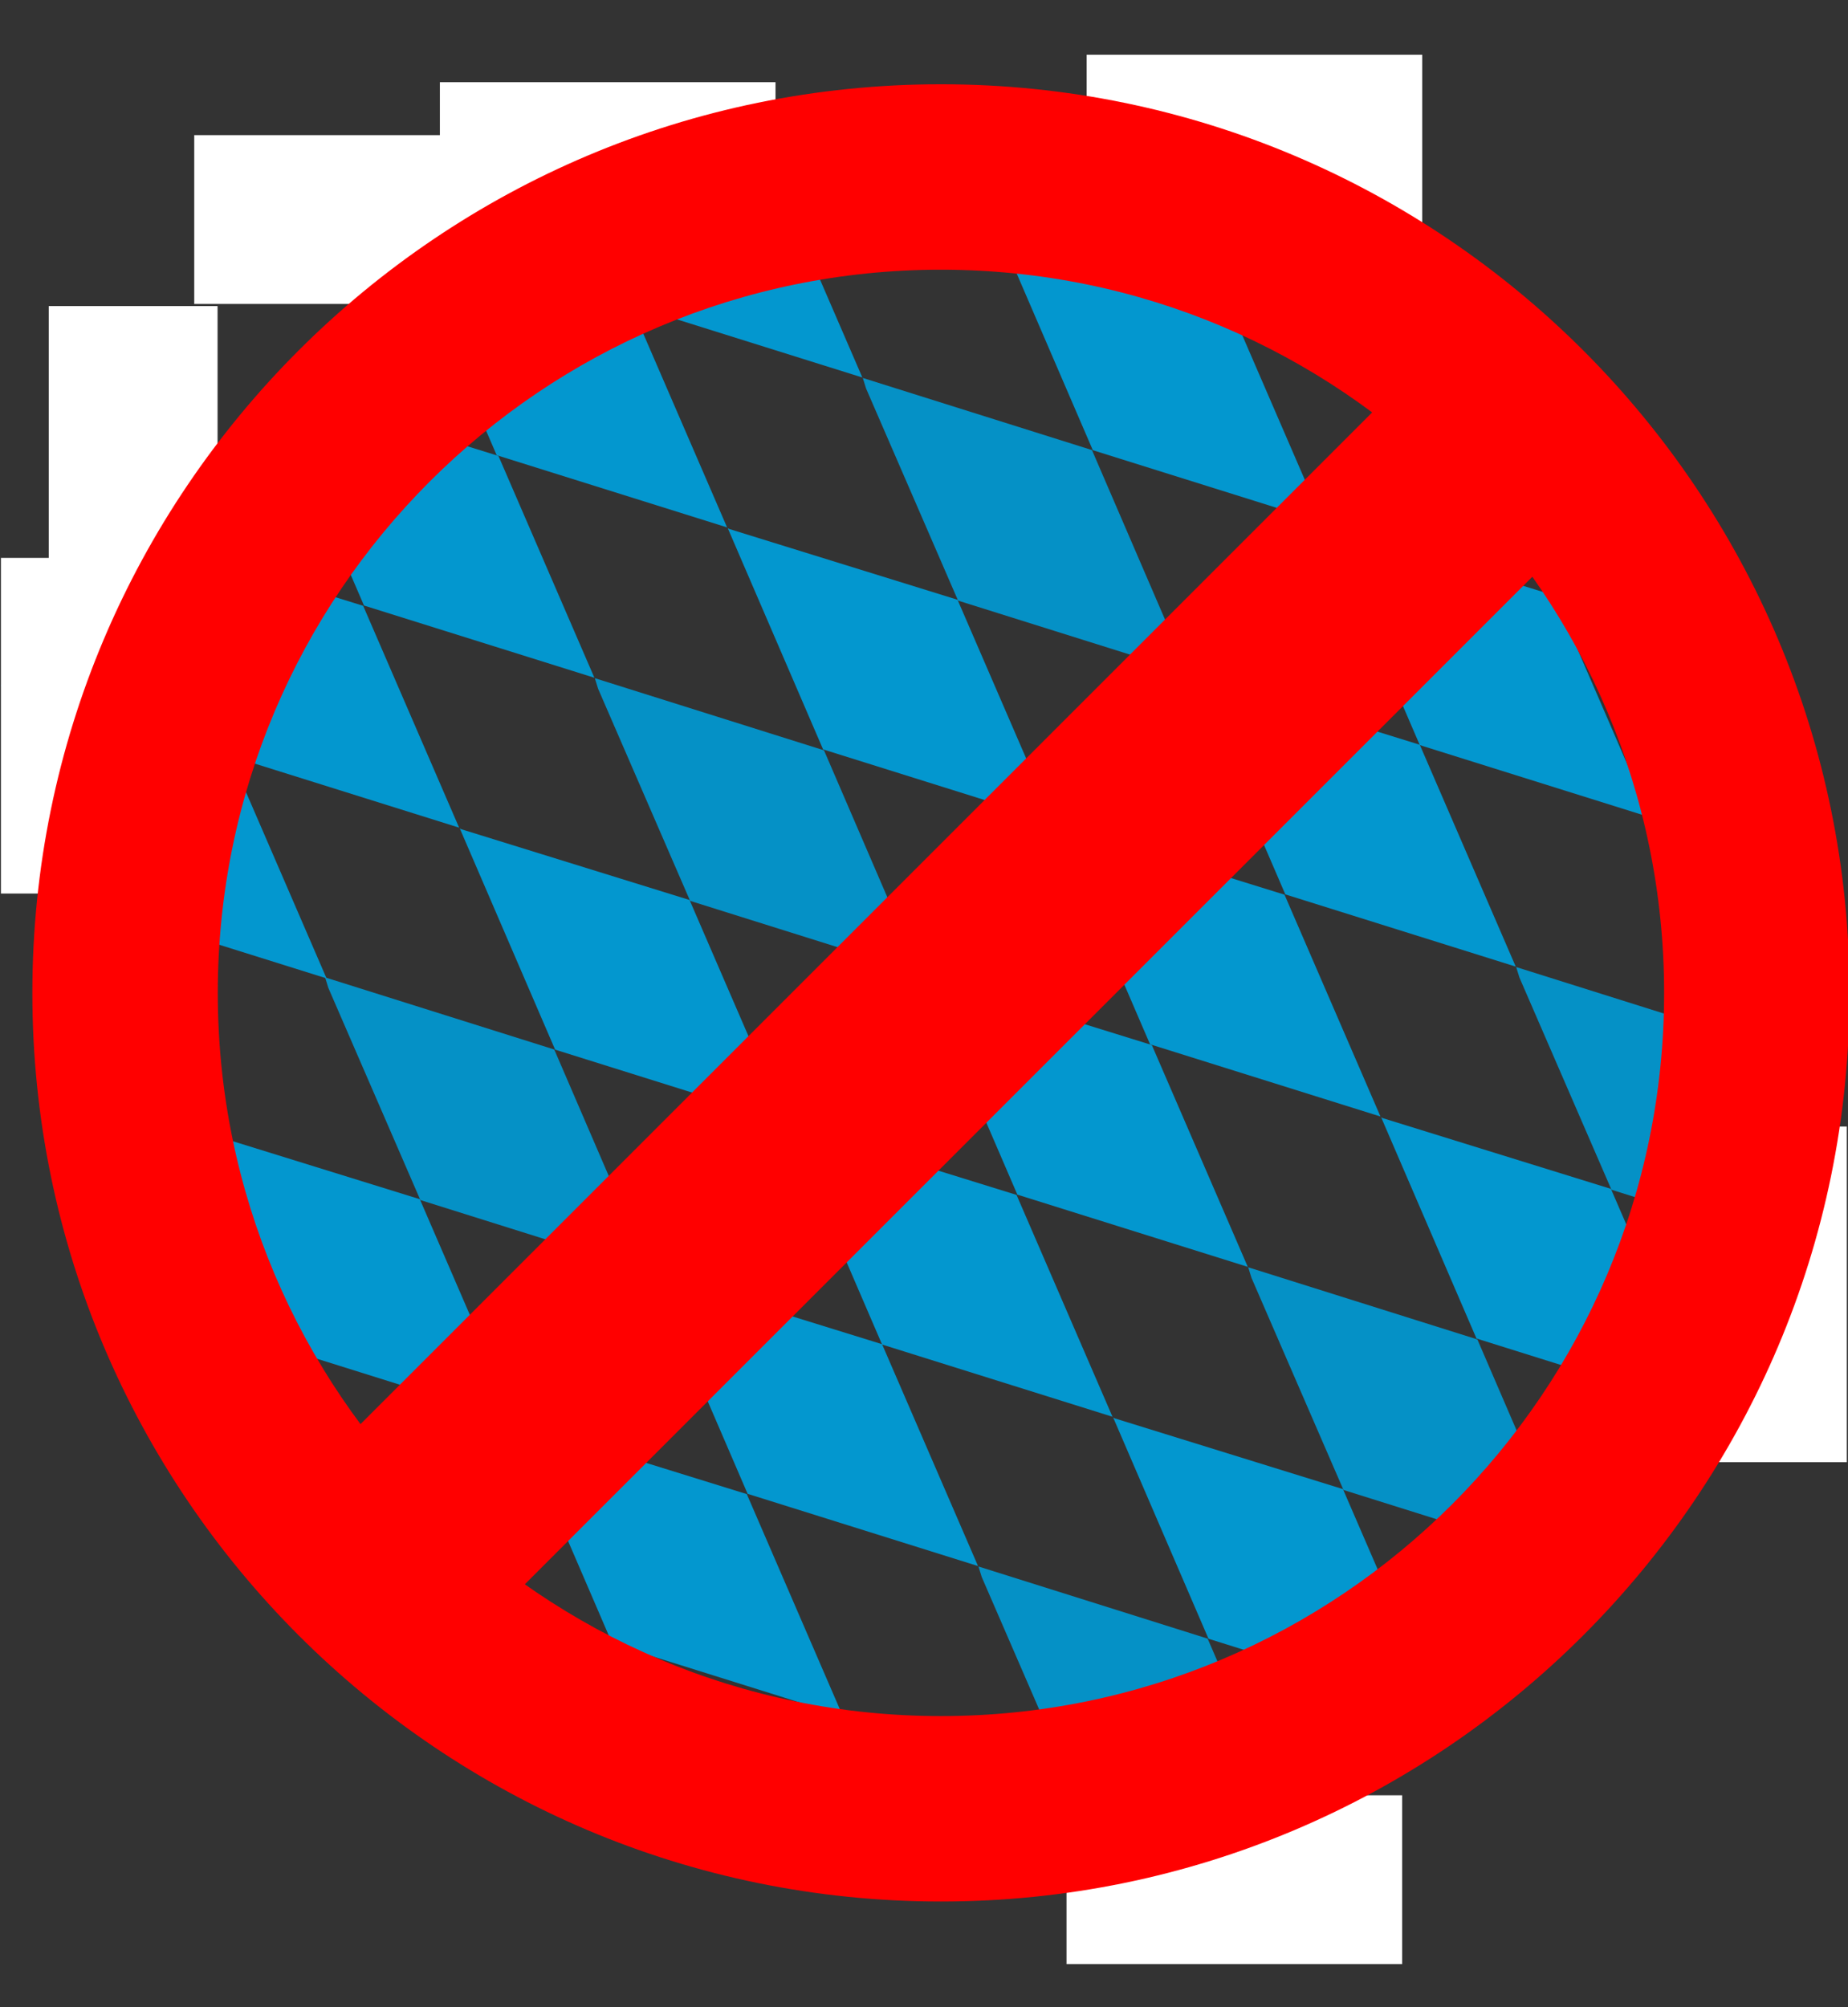 <?xml version="1.0" encoding="UTF-8" standalone="no"?>
<svg
   xmlns:dc="http://purl.org/dc/elements/1.1/"
   xmlns:cc="http://creativecommons.org/ns#"
   xmlns:rdf="http://www.w3.org/1999/02/22-rdf-syntax-ns#"
   xmlns:svg="http://www.w3.org/2000/svg"
   xmlns="http://www.w3.org/2000/svg"
   xmlns:sodipodi="http://sodipodi.sourceforge.net/DTD/sodipodi-0.dtd"
   xmlns:inkscape="http://www.inkscape.org/namespaces/inkscape"
   version="1.0"
   width="354.331"
   height="384.846"
   id="svg2468"
   inkscape:version="0.47 "
   sodipodi:docname="AntiBayern.svg">
  <rect width="100%" height="100%" fill="#333333" stroke="none"/>
  <sodipodi:namedview
     pagecolor="#ffffff"
     bordercolor="#666666"
     borderopacity="1"
     objecttolerance="10"
     gridtolerance="10"
     guidetolerance="10"
     inkscape:pageopacity="0"
     inkscape:pageshadow="2"
     inkscape:window-width="1280"
     inkscape:window-height="964"
     id="namedview33"
     showgrid="false"
     inkscape:zoom="1.3609369"
     inkscape:cx="276.45956"
     inkscape:cy="217.77774"
     inkscape:window-x="-4"
     inkscape:window-y="-4"
     inkscape:window-maximized="1"
     inkscape:current-layer="svg2468" />
  <defs
     id="defs2470">
    <inkscape:perspective
       sodipodi:type="inkscape:persp3d"
       inkscape:vp_x="0 : 192.42322 : 1"
       inkscape:vp_y="0 : 1000 : 0"
       inkscape:vp_z="354.33072 : 192.42322 : 1"
       inkscape:persp3d-origin="177.16536 : 128.28215 : 1"
       id="perspective37" />
    <inkscape:perspective
       id="perspective3652"
       inkscape:persp3d-origin="110 : 73.333333 : 1"
       inkscape:vp_z="220 : 110 : 1"
       inkscape:vp_y="0 : 1000 : 0"
       inkscape:vp_x="0 : 110 : 1"
       sodipodi:type="inkscape:persp3d" />
    <inkscape:perspective
       id="perspective3676"
       inkscape:persp3d-origin="110 : 73.333333 : 1"
       inkscape:vp_z="220 : 110 : 1"
       inkscape:vp_y="0 : 1000 : 0"
       inkscape:vp_x="0 : 110 : 1"
       sodipodi:type="inkscape:persp3d" />
    <inkscape:perspective
       id="perspective3699"
       inkscape:persp3d-origin="0.5 : 0.33333333 : 1"
       inkscape:vp_z="1 : 0.5 : 1"
       inkscape:vp_y="0 : 1000 : 0"
       inkscape:vp_x="0 : 0.5 : 1"
       sodipodi:type="inkscape:persp3d" />
    <inkscape:perspective
       id="perspective3761"
       inkscape:persp3d-origin="0.5 : 0.33333333 : 1"
       inkscape:vp_z="1 : 0.5 : 1"
       inkscape:vp_y="0 : 1000 : 0"
       inkscape:vp_x="0 : 0.5 : 1"
       sodipodi:type="inkscape:persp3d" />
    <inkscape:perspective
       id="perspective3783"
       inkscape:persp3d-origin="0.5 : 0.33333333 : 1"
       inkscape:vp_z="1 : 0.5 : 1"
       inkscape:vp_y="0 : 1000 : 0"
       inkscape:vp_x="0 : 0.5 : 1"
       sodipodi:type="inkscape:persp3d" />
    <inkscape:perspective
       id="perspective3805"
       inkscape:persp3d-origin="0.5 : 0.33333333 : 1"
       inkscape:vp_z="1 : 0.5 : 1"
       inkscape:vp_y="0 : 1000 : 0"
       inkscape:vp_x="0 : 0.5 : 1"
       sodipodi:type="inkscape:persp3d" />
    <inkscape:perspective
       id="perspective3836"
       inkscape:persp3d-origin="0.5 : 0.33333333 : 1"
       inkscape:vp_z="1 : 0.5 : 1"
       inkscape:vp_y="0 : 1000 : 0"
       inkscape:vp_x="0 : 0.5 : 1"
       sodipodi:type="inkscape:persp3d" />
    <inkscape:perspective
       id="perspective3921"
       inkscape:persp3d-origin="0.5 : 0.33333333 : 1"
       inkscape:vp_z="1 : 0.5 : 1"
       inkscape:vp_y="0 : 1000 : 0"
       inkscape:vp_x="0 : 0.5 : 1"
       sodipodi:type="inkscape:persp3d" />
    <inkscape:perspective
       id="perspective3673"
       inkscape:persp3d-origin="0.5 : 0.33333333 : 1"
       inkscape:vp_z="1 : 0.5 : 1"
       inkscape:vp_y="0 : 1000 : 0"
       inkscape:vp_x="0 : 0.5 : 1"
       sodipodi:type="inkscape:persp3d" />
    <inkscape:perspective
       id="perspective3695"
       inkscape:persp3d-origin="0.5 : 0.33333333 : 1"
       inkscape:vp_z="1 : 0.5 : 1"
       inkscape:vp_y="0 : 1000 : 0"
       inkscape:vp_x="0 : 0.5 : 1"
       sodipodi:type="inkscape:persp3d" />
    <inkscape:perspective
       id="perspective3717"
       inkscape:persp3d-origin="0.5 : 0.33333333 : 1"
       inkscape:vp_z="1 : 0.5 : 1"
       inkscape:vp_y="0 : 1000 : 0"
       inkscape:vp_x="0 : 0.5 : 1"
       sodipodi:type="inkscape:persp3d" />
    <inkscape:perspective
       id="perspective3739"
       inkscape:persp3d-origin="0.5 : 0.33333333 : 1"
       inkscape:vp_z="1 : 0.5 : 1"
       inkscape:vp_y="0 : 1000 : 0"
       inkscape:vp_x="0 : 0.5 : 1"
       sodipodi:type="inkscape:persp3d" />
    <inkscape:perspective
       id="perspective3761-9"
       inkscape:persp3d-origin="0.5 : 0.33333333 : 1"
       inkscape:vp_z="1 : 0.5 : 1"
       inkscape:vp_y="0 : 1000 : 0"
       inkscape:vp_x="0 : 0.5 : 1"
       sodipodi:type="inkscape:persp3d" />
    <inkscape:perspective
       id="perspective3783-8"
       inkscape:persp3d-origin="0.5 : 0.33333333 : 1"
       inkscape:vp_z="1 : 0.5 : 1"
       inkscape:vp_y="0 : 1000 : 0"
       inkscape:vp_x="0 : 0.5 : 1"
       sodipodi:type="inkscape:persp3d" />
    <inkscape:perspective
       id="perspective3805-2"
       inkscape:persp3d-origin="0.5 : 0.33333333 : 1"
       inkscape:vp_z="1 : 0.5 : 1"
       inkscape:vp_y="0 : 1000 : 0"
       inkscape:vp_x="0 : 0.5 : 1"
       sodipodi:type="inkscape:persp3d" />
    <inkscape:perspective
       id="perspective3827"
       inkscape:persp3d-origin="0.5 : 0.33333333 : 1"
       inkscape:vp_z="1 : 0.5 : 1"
       inkscape:vp_y="0 : 1000 : 0"
       inkscape:vp_x="0 : 0.5 : 1"
       sodipodi:type="inkscape:persp3d" />
    <inkscape:perspective
       id="perspective3849"
       inkscape:persp3d-origin="0.5 : 0.33333333 : 1"
       inkscape:vp_z="1 : 0.5 : 1"
       inkscape:vp_y="0 : 1000 : 0"
       inkscape:vp_x="0 : 0.5 : 1"
       sodipodi:type="inkscape:persp3d" />
    <inkscape:perspective
       id="perspective3871"
       inkscape:persp3d-origin="0.5 : 0.33333333 : 1"
       inkscape:vp_z="1 : 0.5 : 1"
       inkscape:vp_y="0 : 1000 : 0"
       inkscape:vp_x="0 : 0.5 : 1"
       sodipodi:type="inkscape:persp3d" />
    <inkscape:perspective
       id="perspective3893"
       inkscape:persp3d-origin="0.5 : 0.33333333 : 1"
       inkscape:vp_z="1 : 0.5 : 1"
       inkscape:vp_y="0 : 1000 : 0"
       inkscape:vp_x="0 : 0.5 : 1"
       sodipodi:type="inkscape:persp3d" />
    <inkscape:perspective
       id="perspective3915"
       inkscape:persp3d-origin="0.5 : 0.33333333 : 1"
       inkscape:vp_z="1 : 0.5 : 1"
       inkscape:vp_y="0 : 1000 : 0"
       inkscape:vp_x="0 : 0.5 : 1"
       sodipodi:type="inkscape:persp3d" />
    <inkscape:perspective
       id="perspective3937"
       inkscape:persp3d-origin="0.5 : 0.33333333 : 1"
       inkscape:vp_z="1 : 0.5 : 1"
       inkscape:vp_y="0 : 1000 : 0"
       inkscape:vp_x="0 : 0.5 : 1"
       sodipodi:type="inkscape:persp3d" />
    <inkscape:perspective
       id="perspective3696"
       inkscape:persp3d-origin="0.5 : 0.33333333 : 1"
       inkscape:vp_z="1 : 0.5 : 1"
       inkscape:vp_y="0 : 1000 : 0"
       inkscape:vp_x="0 : 0.5 : 1"
       sodipodi:type="inkscape:persp3d" />
  </defs>
  <polygon
     points="79.035,180.3 79.871,177.47 79.871,177.47 103.68,120.41 164.88,100.25 140.04,160.16 "
     id="polygon13"
     style="font-style:normal;font-variant:normal;font-weight:normal;font-stretch:normal;letter-spacing:normal;word-spacing:normal;text-anchor:start;fill:#0397cf;fill-opacity:0.941;fill-rule:nonzero;stroke:none"
     transform="matrix(0.717,-0.01,-0.01,-0.717,132.742,430.409)" />
  <line
     x1="135.849"
     y1="283.983"
     x2="271.322"
     y2="326.677"
     id="line35"
     style="font-style:normal;font-variant:normal;font-weight:normal;font-stretch:normal;letter-spacing:normal;word-spacing:normal;text-anchor:start;fill:none;stroke:none" />
  <line
     x1="231.055"
     y1="277.124"
     x2="270.832"
     y2="289.664"
     id="line37"
     style="font-style:normal;font-variant:normal;font-weight:normal;font-stretch:normal;letter-spacing:normal;word-spacing:normal;text-anchor:start;fill:none;stroke:none" />
  <line
     x1="253.876"
     y1="277.281"
     x2="271.415"
     y2="317.957"
     id="line41"
     style="font-style:normal;font-variant:normal;font-weight:normal;font-stretch:normal;letter-spacing:normal;word-spacing:normal;text-anchor:start;fill:none;stroke:none" />
  <line
     x1="136.34"
     y1="320.996"
     x2="271.813"
     y2="363.69"
     id="line43"
     style="font-style:normal;font-variant:normal;font-weight:normal;font-stretch:normal;letter-spacing:normal;word-spacing:normal;text-anchor:start;fill:none;stroke:none" />
  <line
     x1="274.397"
     y1="272.825"
     x2="131.553"
     y2="274.719"
     id="line55"
     style="font-style:normal;font-variant:normal;font-weight:normal;font-stretch:normal;letter-spacing:normal;word-spacing:normal;text-anchor:start;fill:none;stroke:none" />
  <line
     x1="270.933"
     y1="276.739"
     x2="135.424"
     y2="278.535"
     id="line57"
     style="font-style:normal;font-variant:normal;font-weight:normal;font-stretch:normal;letter-spacing:normal;word-spacing:normal;text-anchor:start;fill:none;stroke:none" />
  <polygon
     points="42.371,140.64 42.371,140.64 67.035,81.137 128.37,60.969 103.54,120.64 42.785,140.41 "
     id="polygon29-9"
     style="font-style:normal;font-variant:normal;font-weight:normal;font-stretch:normal;letter-spacing:normal;word-spacing:normal;text-anchor:start;fill:#0397cf;fill-opacity:1;fill-rule:nonzero;stroke:none"
     transform="matrix(0.717,-0.01,-0.01,-0.717,70.157,374)" />
  <polygon
     points="128.37,60.969 103.54,120.64 42.785,140.41 42.371,140.64 42.371,140.64 67.035,81.137 "
     id="polygon29-9-4"
     style="font-style:normal;font-variant:normal;font-weight:normal;font-stretch:normal;letter-spacing:normal;word-spacing:normal;text-anchor:start;fill:#0397cf;fill-opacity:1;fill-rule:nonzero;stroke:none"
     transform="matrix(0.717,-0.01,-0.01,-0.717,96.095,345.26)" />
  <polygon
     points="79.871,177.47 79.871,177.47 103.68,120.41 164.88,100.25 140.04,160.16 79.035,180.3 "
     id="polygon13-8"
     style="font-style:normal;font-variant:normal;font-weight:normal;font-stretch:normal;letter-spacing:normal;word-spacing:normal;text-anchor:start;fill:#0397cf;fill-opacity:0.941;fill-rule:nonzero;stroke:none"
     transform="matrix(0.717,-0.01,-0.01,-0.717,184.463,373.044)" />
  <polygon
     points="42.371,140.64 42.371,140.64 67.035,81.137 128.37,60.969 103.54,120.64 42.785,140.41 "
     id="polygon29-8"
     style="font-style:normal;font-variant:normal;font-weight:normal;font-stretch:normal;letter-spacing:normal;word-spacing:normal;text-anchor:start;fill:#0397cf;fill-opacity:1;fill-rule:nonzero;stroke:none"
     transform="matrix(0.717,-0.01,-0.01,-0.717,184.463,373.044)" />
  <polygon
     points="42.371,140.64 67.035,81.137 128.37,60.969 103.54,120.64 42.785,140.41 42.371,140.64 "
     id="polygon29-9-2"
     style="font-style:normal;font-variant:normal;font-weight:normal;font-stretch:normal;letter-spacing:normal;word-spacing:normal;text-anchor:start;fill:#0397cf;fill-opacity:1;fill-rule:nonzero;stroke:none"
     transform="matrix(0.717,-0.01,-0.01,-0.717,121.877,316.635)" />
  <polygon
     points="103.54,120.64 42.785,140.41 42.371,140.64 42.371,140.64 67.035,81.137 128.37,60.969 "
     id="polygon29-9-4-4"
     style="font-style:normal;font-variant:normal;font-weight:normal;font-stretch:normal;letter-spacing:normal;word-spacing:normal;text-anchor:start;fill:#0397cf;fill-opacity:1;fill-rule:nonzero;stroke:none"
     transform="matrix(0.717,-0.01,-0.01,-0.717,147.815,287.895)" />
  <polygon
     points="79.871,177.47 79.871,177.47 103.68,120.41 164.88,100.25 140.04,160.16 79.035,180.3 "
     id="polygon13-5"
     style="font-style:normal;font-variant:normal;font-weight:normal;font-stretch:normal;letter-spacing:normal;word-spacing:normal;text-anchor:start;fill:#0397cf;fill-opacity:0.941;fill-rule:nonzero;stroke:none"
     transform="matrix(0.717,-0.01,-0.01,-0.717,235.842,315.478)" />
  <polygon
     points="42.371,140.64 42.371,140.64 67.035,81.137 128.37,60.969 103.54,120.64 42.785,140.41 "
     id="polygon29-1"
     style="font-style:normal;font-variant:normal;font-weight:normal;font-stretch:normal;letter-spacing:normal;word-spacing:normal;text-anchor:start;fill:#0397cf;fill-opacity:1;fill-rule:nonzero;stroke:none"
     transform="matrix(0.717,-0.01,-0.01,-0.717,235.842,315.478)" />
  <line
     x1="238.949"
     y1="169.053"
     x2="374.422"
     y2="211.746"
     id="line35-7"
     style="font-style:normal;font-variant:normal;font-weight:normal;font-stretch:normal;letter-spacing:normal;word-spacing:normal;text-anchor:start;fill:none;stroke:none" />
  <line
     x1="334.155"
     y1="162.194"
     x2="373.931"
     y2="174.733"
     id="line37-1"
     style="font-style:normal;font-variant:normal;font-weight:normal;font-stretch:normal;letter-spacing:normal;word-spacing:normal;text-anchor:start;fill:none;stroke:none" />
  <line
     x1="319.044"
     y1="162.853"
     x2="371.919"
     y2="285.445"
     id="line39-1"
     style="font-style:normal;font-variant:normal;font-weight:normal;font-stretch:normal;letter-spacing:normal;word-spacing:normal;text-anchor:start;fill:none;stroke:none" />
  <line
     x1="356.976"
     y1="162.35"
     x2="374.514"
     y2="203.027"
     id="line41-5"
     style="font-style:normal;font-variant:normal;font-weight:normal;font-stretch:normal;letter-spacing:normal;word-spacing:normal;text-anchor:start;fill:none;stroke:none" />
  <line
     x1="239.44"
     y1="206.066"
     x2="374.912"
     y2="248.759"
     id="line43-2"
     style="font-style:normal;font-variant:normal;font-weight:normal;font-stretch:normal;letter-spacing:normal;word-spacing:normal;text-anchor:start;fill:none;stroke:none" />
  <line
     x1="239.548"
     y1="243.871"
     x2="267.027"
     y2="307.586"
     id="line45-7"
     style="font-style:normal;font-variant:normal;font-weight:normal;font-stretch:normal;letter-spacing:normal;word-spacing:normal;text-anchor:start;fill:none;stroke:none" />
  <line
     x1="281.115"
     y1="163.356"
     x2="343.523"
     y2="308.061"
     id="line47-6"
     style="font-style:normal;font-variant:normal;font-weight:normal;font-stretch:normal;letter-spacing:normal;word-spacing:normal;text-anchor:start;fill:none;stroke:none" />
  <line
     x1="239.93"
     y1="243.079"
     x2="371.829"
     y2="284.648"
     id="line49-1"
     style="font-style:normal;font-variant:normal;font-weight:normal;font-stretch:normal;letter-spacing:normal;word-spacing:normal;text-anchor:start;fill:none;stroke:none" />
  <line
     x1="242.011"
     y1="280.594"
     x2="332.796"
     y2="309.204"
     id="line51-4"
     style="font-style:normal;font-variant:normal;font-weight:normal;font-stretch:normal;letter-spacing:normal;word-spacing:normal;text-anchor:start;fill:none;stroke:none" />
  <line
     x1="243.185"
     y1="163.859"
     x2="306.113"
     y2="309.768"
     id="line53-2"
     style="font-style:normal;font-variant:normal;font-weight:normal;font-stretch:normal;letter-spacing:normal;word-spacing:normal;text-anchor:start;fill:none;stroke:none" />
  <line
     x1="377.496"
     y1="157.895"
     x2="234.653"
     y2="159.788"
     id="line55-3"
     style="font-style:normal;font-variant:normal;font-weight:normal;font-stretch:normal;letter-spacing:normal;word-spacing:normal;text-anchor:start;fill:none;stroke:none" />
  <line
     x1="374.032"
     y1="161.809"
     x2="238.524"
     y2="163.605"
     id="line57-2"
     style="font-style:normal;font-variant:normal;font-weight:normal;font-stretch:normal;letter-spacing:normal;word-spacing:normal;text-anchor:start;fill:none;stroke:none" />
  <path
     d="m 374.002,161.134 0.999,75.346 0.228,17.233 c 0,0 -0.018,10.576 -0.394,14.637 -0.384,4.061 -0.75,10.039 -2.24,14.54 -0.78,2.342 -2.122,6.127 -4.53,10.106 -1.461,2.407 -3.458,4.943 -6.057,6.987 -3.082,2.429 -4.662,3.392 -6.937,4.487 -3.251,1.568 -4.488,1.909 -6.962,2.604 -2.681,0.753 -5.101,1.166 -7.422,1.444 -2.508,0.302 -5.111,0.427 -7.168,0.543 -2.323,0.134 -8.118,0.357 -9.854,0.38 l -15.504,0.206 -0.022,6e-5 0.036,-2.7e-4 -0.022,6e-5 -15.499,0.205 c -1.738,0.023 -7.54,-0.046 -9.862,-0.119 -2.064,-0.062 -4.666,-0.118 -7.18,-0.353 -2.324,-0.216 -4.761,-0.565 -7.461,-1.247 -2.486,-0.629 -3.734,-0.937 -7.028,-2.419 -2.303,-1.034 -3.908,-1.955 -7.053,-4.302 -2.647,-1.974 -4.712,-4.456 -6.234,-6.824 -2.519,-3.913 -3.958,-7.661 -4.796,-9.982 -1.609,-4.461 -2.137,-10.427 -2.625,-14.476 -0.485,-4.05 -0.782,-14.622 -0.782,-14.622 l -0.228,-17.233 -0.999,-75.346"
     id="path61-2"
     style="font-style:normal;font-variant:normal;font-weight:normal;font-stretch:normal;letter-spacing:normal;word-spacing:normal;text-anchor:start;fill:none;stroke:none" />
  <polygon
     points="42.371,140.64 67.035,81.137 128.37,60.969 103.54,120.64 42.785,140.41 42.371,140.64 "
     id="polygon29-9-1"
     style="font-style:normal;font-variant:normal;font-weight:normal;font-stretch:normal;letter-spacing:normal;word-spacing:normal;text-anchor:start;fill:#0397cf;fill-opacity:1;fill-rule:nonzero;stroke:none"
     transform="matrix(0.717,-0.01,-0.01,-0.717,173.256,259.069)" />
  <polygon
     points="103.54,120.64 42.785,140.41 42.371,140.64 42.371,140.64 67.035,81.137 128.37,60.969 "
     id="polygon29-9-4-6"
     style="font-style:normal;font-variant:normal;font-weight:normal;font-stretch:normal;letter-spacing:normal;word-spacing:normal;text-anchor:start;fill:#0397cf;fill-opacity:1;fill-rule:nonzero;stroke:none"
     transform="matrix(0.717,-0.01,-0.01,-0.717,199.194,230.329)" />
  <polygon
     points="67.035,81.137 128.37,60.969 103.54,120.64 42.785,140.41 42.371,140.64 42.371,140.64 "
     id="polygon29-9-2-7"
     style="font-style:normal;font-variant:normal;font-weight:normal;font-stretch:normal;letter-spacing:normal;word-spacing:normal;text-anchor:start;fill:#0397cf;fill-opacity:1;fill-rule:nonzero;stroke:none"
     transform="matrix(0.717,-0.01,-0.01,-0.717,224.977,201.705)" />
  <polygon
     points="79.871,177.47 79.871,177.47 103.68,120.41 164.88,100.25 140.04,160.16 79.035,180.3 "
     id="polygon13-1"
     style="font-style:normal;font-variant:normal;font-weight:normal;font-stretch:normal;letter-spacing:normal;word-spacing:normal;text-anchor:start;fill:#0397cf;fill-opacity:0.941;fill-rule:nonzero;stroke:none"
     transform="matrix(0.717,-0.01,-0.01,-0.717,7.464,317.458)" />
  <polygon
     points="42.371,140.64 42.371,140.64 67.035,81.137 128.37,60.969 103.54,120.64 42.785,140.41 "
     id="polygon29-89"
     style="font-style:normal;font-variant:normal;font-weight:normal;font-stretch:normal;letter-spacing:normal;word-spacing:normal;text-anchor:start;fill:#0397cf;fill-opacity:1;fill-rule:nonzero;stroke:none"
     transform="matrix(0.717,-0.01,-0.01,-0.717,7.464,317.458)" />
  <line
     x1="10.571"
     y1="171.033"
     x2="146.044"
     y2="213.726"
     id="line35-2"
     style="font-style:normal;font-variant:normal;font-weight:normal;font-stretch:normal;letter-spacing:normal;word-spacing:normal;text-anchor:start;fill:none;stroke:none" />
  <line
     x1="105.777"
     y1="164.174"
     x2="145.553"
     y2="176.713"
     id="line37-7"
     style="font-style:normal;font-variant:normal;font-weight:normal;font-stretch:normal;letter-spacing:normal;word-spacing:normal;text-anchor:start;fill:none;stroke:none" />
  <line
     x1="128.598"
     y1="164.33"
     x2="146.136"
     y2="205.007"
     id="line41-9"
     style="font-style:normal;font-variant:normal;font-weight:normal;font-stretch:normal;letter-spacing:normal;word-spacing:normal;text-anchor:start;fill:none;stroke:none" />
  <line
     x1="11.062"
     y1="208.046"
     x2="146.534"
     y2="250.739"
     id="line43-5"
     style="font-style:normal;font-variant:normal;font-weight:normal;font-stretch:normal;letter-spacing:normal;word-spacing:normal;text-anchor:start;fill:none;stroke:none" />
  <line
     x1="149.119"
     y1="159.875"
     x2="6.275"
     y2="161.769"
     id="line55-4"
     style="font-style:normal;font-variant:normal;font-weight:normal;font-stretch:normal;letter-spacing:normal;word-spacing:normal;text-anchor:start;fill:none;stroke:none" />
  <line
     x1="145.655"
     y1="163.789"
     x2="10.146"
     y2="165.585"
     id="line57-3"
     style="font-style:normal;font-variant:normal;font-weight:normal;font-stretch:normal;letter-spacing:normal;word-spacing:normal;text-anchor:start;fill:none;stroke:none" />
  <polygon
     points="42.785,140.41 42.371,140.64 42.371,140.64 67.035,81.137 128.37,60.969 103.54,120.64 "
     id="polygon29-9-4-3"
     style="font-style:normal;font-variant:normal;font-weight:normal;font-stretch:normal;letter-spacing:normal;word-spacing:normal;text-anchor:start;fill:#0397cf;fill-opacity:1;fill-rule:nonzero;stroke:none"
     transform="matrix(0.717,-0.01,-0.01,-0.717,-28.816,232.585)" />
  <polygon
     points="79.871,177.47 103.68,120.41 164.88,100.25 140.04,160.16 79.035,180.3 79.871,177.47 "
     id="polygon13-8-3"
     style="font-style:normal;font-variant:normal;font-weight:normal;font-stretch:normal;letter-spacing:normal;word-spacing:normal;text-anchor:start;fill:#0397cf;fill-opacity:0.941;fill-rule:nonzero;stroke:none"
     transform="matrix(0.717,-0.01,-0.01,-0.717,59.185,260.094)" />
  <polygon
     points="42.371,140.64 67.035,81.137 128.37,60.969 103.54,120.64 42.785,140.41 42.371,140.64 "
     id="polygon29-8-4"
     style="font-style:normal;font-variant:normal;font-weight:normal;font-stretch:normal;letter-spacing:normal;word-spacing:normal;text-anchor:start;fill:#0397cf;fill-opacity:1;fill-rule:nonzero;stroke:none"
     transform="matrix(0.717,-0.01,-0.01,-0.717,59.185,260.094)" />
  <rect
     style="fill:#ffffff;fill-opacity:1;fill-rule:evenodd;stroke:none"
     id="rect2891-1-7-4-0-4-8-4-5-5-1-7-1-1"
     width="64.354"
     height="32.37"
     x="106.965"
     y="-32.552"
     transform="matrix(0,1,-1,0,0,0)" />
  <polygon
     points="67.035,81.137 128.37,60.969 103.54,120.64 42.785,140.41 42.371,140.64 42.371,140.64 "
     id="polygon29-9-2-1"
     style="font-style:normal;font-variant:normal;font-weight:normal;font-stretch:normal;letter-spacing:normal;word-spacing:normal;text-anchor:start;fill:#0397cf;fill-opacity:1;fill-rule:nonzero;stroke:none"
     transform="matrix(0.717,-0.01,-0.01,-0.717,-3.401,203.685)" />
  <polygon
     points="42.785,140.41 42.371,140.64 42.371,140.64 67.035,81.137 128.37,60.969 103.54,120.64 "
     id="polygon29-9-4-4-1"
     style="font-style:normal;font-variant:normal;font-weight:normal;font-stretch:normal;letter-spacing:normal;word-spacing:normal;text-anchor:start;fill:#0397cf;fill-opacity:1;fill-rule:nonzero;stroke:none"
     transform="matrix(0.717,-0.01,-0.01,-0.717,22.537,174.945)" />
  <polygon
     points="79.871,177.47 103.68,120.41 164.88,100.25 140.04,160.16 79.035,180.3 79.871,177.47 "
     id="polygon13-5-3"
     style="font-style:normal;font-variant:normal;font-weight:normal;font-stretch:normal;letter-spacing:normal;word-spacing:normal;text-anchor:start;fill:#0397cf;fill-opacity:0.941;fill-rule:nonzero;stroke:none"
     transform="matrix(0.717,-0.01,-0.01,-0.717,110.564,202.528)" />
  <polygon
     points="42.371,140.64 67.035,81.137 128.37,60.969 103.54,120.64 42.785,140.41 42.371,140.64 "
     id="polygon29-1-8"
     style="font-style:normal;font-variant:normal;font-weight:normal;font-stretch:normal;letter-spacing:normal;word-spacing:normal;text-anchor:start;fill:#0397cf;fill-opacity:1;fill-rule:nonzero;stroke:none"
     transform="matrix(0.717,-0.01,-0.01,-0.717,110.564,202.528)" />
  <line
     x1="113.671"
     y1="56.102"
     x2="249.143"
     y2="98.796"
     id="line35-7-7"
     style="font-style:normal;font-variant:normal;font-weight:normal;font-stretch:normal;letter-spacing:normal;word-spacing:normal;text-anchor:start;fill:none;stroke:none" />
  <line
     x1="208.877"
     y1="49.243"
     x2="248.653"
     y2="61.783"
     id="line37-1-4"
     style="font-style:normal;font-variant:normal;font-weight:normal;font-stretch:normal;letter-spacing:normal;word-spacing:normal;text-anchor:start;fill:none;stroke:none" />
  <line
     x1="193.766"
     y1="49.903"
     x2="246.64"
     y2="172.495"
     id="line39-1-2"
     style="font-style:normal;font-variant:normal;font-weight:normal;font-stretch:normal;letter-spacing:normal;word-spacing:normal;text-anchor:start;fill:none;stroke:none" />
  <line
     x1="231.697"
     y1="49.4"
     x2="249.236"
     y2="90.076"
     id="line41-5-7"
     style="font-style:normal;font-variant:normal;font-weight:normal;font-stretch:normal;letter-spacing:normal;word-spacing:normal;text-anchor:start;fill:none;stroke:none" />
  <line
     x1="114.161"
     y1="93.115"
     x2="249.634"
     y2="135.809"
     id="line43-2-7"
     style="font-style:normal;font-variant:normal;font-weight:normal;font-stretch:normal;letter-spacing:normal;word-spacing:normal;text-anchor:start;fill:none;stroke:none" />
  <line
     x1="114.27"
     y1="130.92"
     x2="141.749"
     y2="194.636"
     id="line45-7-9"
     style="font-style:normal;font-variant:normal;font-weight:normal;font-stretch:normal;letter-spacing:normal;word-spacing:normal;text-anchor:start;fill:none;stroke:none" />
  <line
     x1="155.836"
     y1="50.405"
     x2="218.244"
     y2="195.11"
     id="line47-6-3"
     style="font-style:normal;font-variant:normal;font-weight:normal;font-stretch:normal;letter-spacing:normal;word-spacing:normal;text-anchor:start;fill:none;stroke:none" />
  <line
     x1="114.652"
     y1="130.128"
     x2="246.551"
     y2="171.697"
     id="line49-1-1"
     style="font-style:normal;font-variant:normal;font-weight:normal;font-stretch:normal;letter-spacing:normal;word-spacing:normal;text-anchor:start;fill:none;stroke:none" />
  <line
     x1="116.733"
     y1="167.644"
     x2="207.517"
     y2="196.253"
     id="line51-4-9"
     style="font-style:normal;font-variant:normal;font-weight:normal;font-stretch:normal;letter-spacing:normal;word-spacing:normal;text-anchor:start;fill:none;stroke:none" />
  <line
     x1="117.907"
     y1="50.908"
     x2="180.835"
     y2="196.817"
     id="line53-2-8"
     style="font-style:normal;font-variant:normal;font-weight:normal;font-stretch:normal;letter-spacing:normal;word-spacing:normal;text-anchor:start;fill:none;stroke:none" />
  <line
     x1="252.218"
     y1="44.944"
     x2="109.374"
     y2="46.838"
     id="line55-3-6"
     style="font-style:normal;font-variant:normal;font-weight:normal;font-stretch:normal;letter-spacing:normal;word-spacing:normal;text-anchor:start;fill:none;stroke:none" />
  <line
     x1="248.754"
     y1="48.858"
     x2="113.245"
     y2="50.654"
     id="line57-2-5"
     style="font-style:normal;font-variant:normal;font-weight:normal;font-stretch:normal;letter-spacing:normal;word-spacing:normal;text-anchor:start;fill:none;stroke:none" />
  <path
     d="m 248.724,48.184 0.999,75.346 0.228,17.233 c 0,0 -0.018,10.576 -0.394,14.637 -0.384,4.061 -0.749,10.039 -2.24,14.54 -0.78,2.342 -2.122,6.127 -4.53,10.106 -1.461,2.407 -3.458,4.943 -6.057,6.987 -3.082,2.429 -4.662,3.392 -6.937,4.487 -3.251,1.568 -4.488,1.909 -6.962,2.604 -2.681,0.753 -5.101,1.166 -7.422,1.444 -2.507,0.302 -5.111,0.427 -7.168,0.543 -2.323,0.134 -8.118,0.357 -9.854,0.38 l -15.504,0.206 -0.022,2.6e-4 0.036,-5e-4 -0.022,2.8e-4 -15.499,0.205 c -1.738,0.023 -7.54,-0.046 -9.863,-0.119 -2.064,-0.062 -4.666,-0.118 -7.18,-0.353 -2.323,-0.216 -4.761,-0.565 -7.461,-1.247 -2.486,-0.629 -3.734,-0.937 -7.028,-2.419 -2.304,-1.034 -3.908,-1.955 -7.053,-4.302 -2.647,-1.974 -4.712,-4.456 -6.234,-6.824 -2.519,-3.913 -3.959,-7.661 -4.797,-9.982 -1.609,-4.461 -2.137,-10.427 -2.625,-14.476 -0.485,-4.05 -0.782,-14.622 -0.782,-14.622 l -0.228,-17.233 -0.999,-75.346"
     id="path61-2-0"
     style="font-style:normal;font-variant:normal;font-weight:normal;font-stretch:normal;letter-spacing:normal;word-spacing:normal;text-anchor:start;fill:none;stroke:none" />
  <polygon
     points="67.035,81.137 128.37,60.969 103.54,120.64 42.785,140.41 42.371,140.64 42.371,140.64 "
     id="polygon29-9-1-2"
     style="font-style:normal;font-variant:normal;font-weight:normal;font-stretch:normal;letter-spacing:normal;word-spacing:normal;text-anchor:start;fill:#0397cf;fill-opacity:1;fill-rule:nonzero;stroke:none"
     transform="matrix(0.717,-0.01,-0.01,-0.717,47.978,146.119)" />
  <polygon
     points="42.785,140.41 42.371,140.64 42.371,140.64 67.035,81.137 128.37,60.969 103.54,120.64 "
     id="polygon29-9-4-6-8"
     style="font-style:normal;font-variant:normal;font-weight:normal;font-stretch:normal;letter-spacing:normal;word-spacing:normal;text-anchor:start;fill:#0397cf;fill-opacity:1;fill-rule:nonzero;stroke:none"
     transform="matrix(0.717,-0.01,-0.01,-0.717,73.916,117.378)" />
  <polygon
     points="103.68,120.41 164.88,100.25 140.04,160.16 79.035,180.3 79.871,177.47 79.871,177.47 "
     id="polygon13-8-8-6"
     style="font-style:normal;font-variant:normal;font-weight:normal;font-stretch:normal;letter-spacing:normal;word-spacing:normal;text-anchor:start;fill:#0397cf;fill-opacity:0.941;fill-rule:nonzero;stroke:none"
     transform="matrix(0.717,-0.01,-0.01,-0.717,162.284,145.163)" />
  <polygon
     points="67.035,81.137 128.37,60.969 103.54,120.64 42.785,140.41 42.371,140.64 42.371,140.64 "
     id="polygon29-8-5-0"
     style="font-style:normal;font-variant:normal;font-weight:normal;font-stretch:normal;letter-spacing:normal;word-spacing:normal;text-anchor:start;fill:#0397cf;fill-opacity:1;fill-rule:nonzero;stroke:none"
     transform="matrix(0.717,-0.01,-0.01,-0.717,162.284,145.163)" />
  <path
     d="M 270.101,72.067 63.893,278.276 95.891,308.496 300.322,104.065 z"
     id="path2867-7"
     style="fill:#ff0000" />
  <rect
     style="fill:#ffffff;fill-opacity:1;fill-rule:evenodd;stroke:none"
     id="rect2891-1"
     width="64.354"
     height="32.37"
     x="204.489"
     y="344.213" />
  <rect
     style="fill:#ffffff;fill-opacity:1;fill-rule:evenodd;stroke:none"
     id="rect2891-1-7"
     width="64.354"
     height="32.37"
     x="215.989"
     y="-354.101"
     transform="matrix(0,1,-1,0,0,0)" />
  <rect
     style="fill:#ffffff;fill-opacity:1;fill-rule:evenodd;stroke:none"
     id="rect2891-1-7-4-0-4-8-4"
     width="64.354"
     height="32.37"
     x="208.343"
     y="10.494" />
  <rect
     style="fill:#ffffff;fill-opacity:1;fill-rule:evenodd;stroke:none"
     id="rect2891-1-7-4-0-4-8-4-5-5"
     width="64.354"
     height="32.37"
     x="84.34"
     y="15.759" />
  <rect
     style="fill:#ffffff;fill-opacity:1;fill-rule:evenodd;stroke:none"
     id="rect2891-1-7-4-0-4-8-4-5-5-1"
     width="64.354"
     height="32.37"
     x="37.244"
     y="25.908" />
  <rect
     style="fill:#ffffff;fill-opacity:1;fill-rule:evenodd;stroke:none"
     id="rect2891-1-7-4-0-4-8-4-5-5-1-7-1"
     width="64.354"
     height="32.37"
     x="58.683"
     y="-41.715"
     transform="matrix(0,1,-1,0,0,0)" />
  <path
     d="m 6.204,190.367 c 0,96.164 78.047,174.211 174.211,174.211 96.164,0 174.211,-78.046 174.211,-174.211 0,-96.164 -78.047,-174.211 -174.211,-174.211 -96.164,0 -174.211,78.047 -174.211,174.211 z m 35.553,0 c 0,-76.539 62.119,-138.658 138.658,-138.658 76.539,0 138.658,62.119 138.658,138.658 0,76.539 -62.119,138.658 -138.658,138.658 -76.539,0 -138.658,-62.119 -138.658,-138.658 z"
     id="circle2855-4"
     style="fill:#ff0000;fill-opacity:1" />
</svg>
